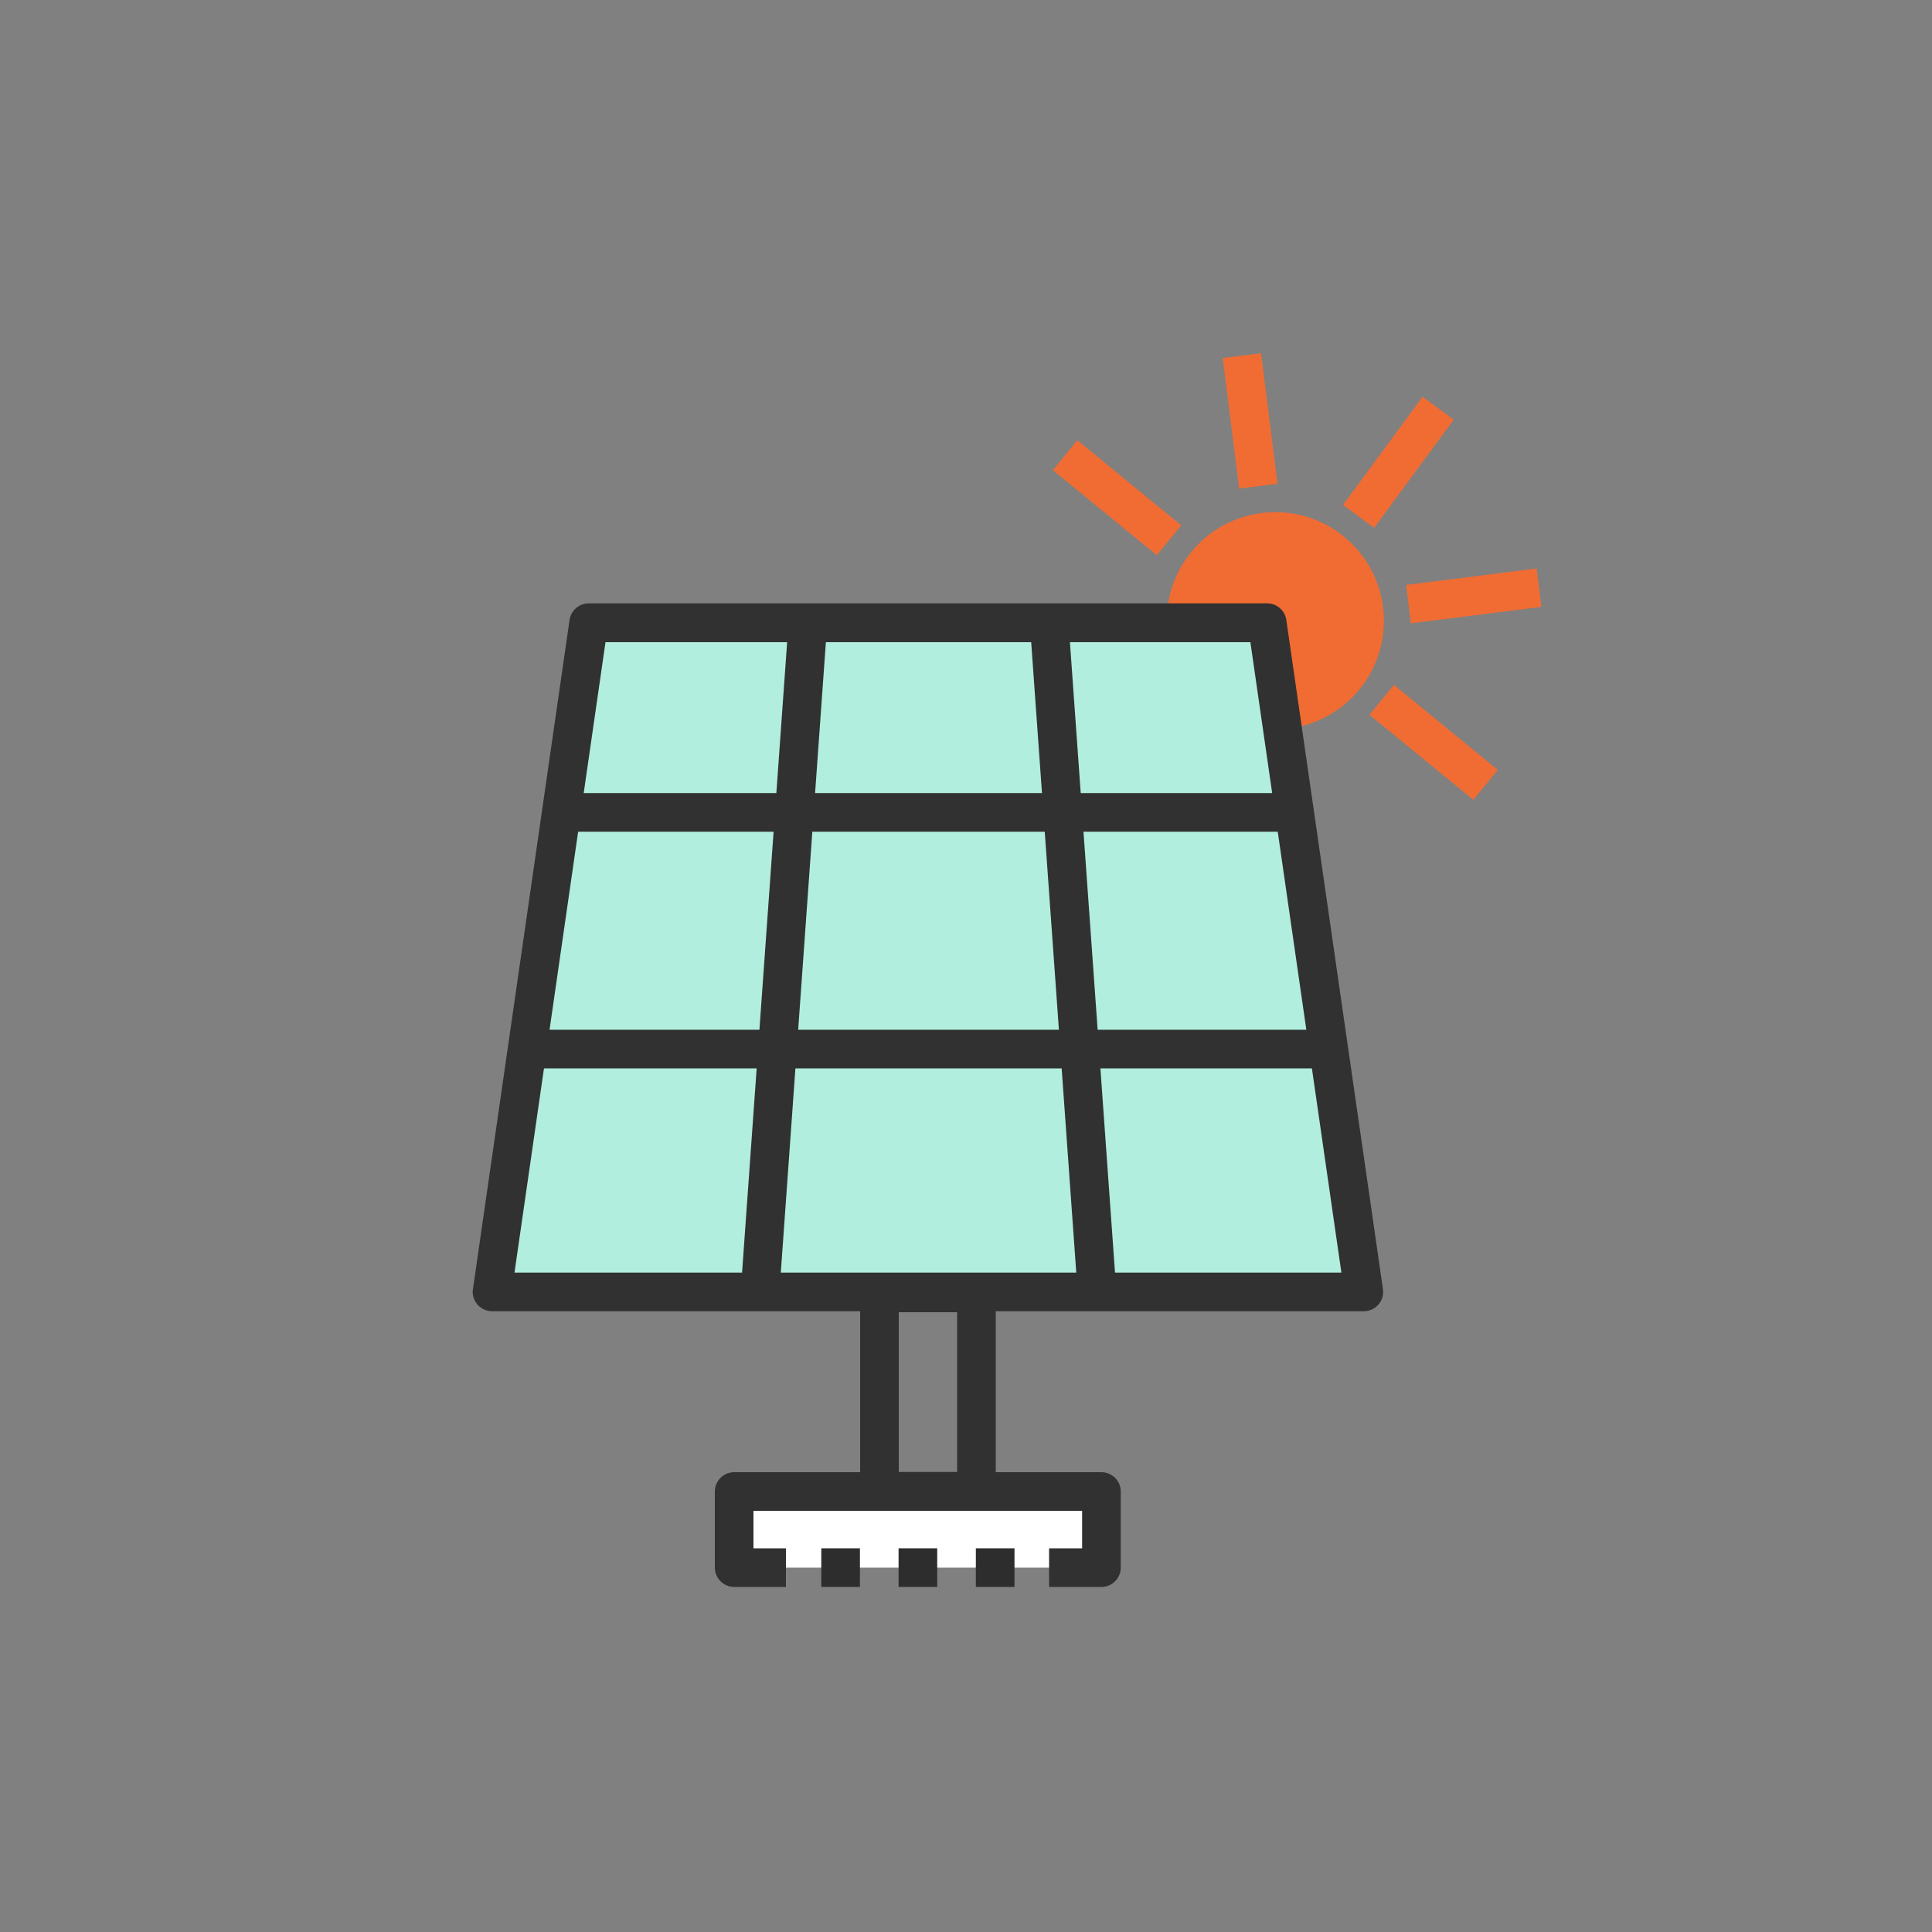 <?xml version="1.0" encoding="UTF-8"?><svg id="Layer_1" xmlns="http://www.w3.org/2000/svg" viewBox="0 0 100 100"><rect x="0" y="0" width="100" height="100" fill="#808080" stroke="none"/><defs><style>.cls-1{fill:#fff;}.cls-2{fill:#f16c33;}.cls-3{fill:#b1eedd;}.cls-4{fill:#2d2d2e;}.cls-5{fill:#313131;}</style></defs><g><rect class="cls-2" x="73.21" y="34.95" width="2" height="6.95" transform="translate(-2.54 71.5) rotate(-50.69)"/><rect class="cls-2" x="68.9" y="22.93" width="6.95" height="2" transform="translate(10.23 68.07) rotate(-53.68)"/><rect class="cls-2" x="56.81" y="22.29" width="2" height="6.95" transform="translate(1.26 54.17) rotate(-50.69)"/><rect class="cls-2" x="72.88" y="29.84" width="6.81" height="2" transform="translate(-3.26 9.78) rotate(-7.18)"/><rect class="cls-2" x="63.71" y="18.38" width="2" height="6.81" transform="translate(-2.22 8.26) rotate(-7.18)"/><circle class="cls-2" cx="66.01" cy="32.13" r="5.62"/></g><g><polygon class="cls-3" points="70.59 66.87 25.47 66.87 30.47 32.24 65.59 32.24 70.59 66.87"/><path class="cls-5" d="M70.59,67.87H25.47c-.29,0-.57-.13-.76-.35-.19-.22-.28-.51-.23-.8l5-34.63c.07-.49,.49-.86,.99-.86h35.12c.5,0,.92,.37,.99,.86l5,34.63c.04,.29-.04,.58-.23,.8-.19,.22-.47,.35-.76,.35Zm-43.97-2h42.81l-4.71-32.63H31.34l-4.71,32.63Z"/></g><rect class="cls-5" x="23.22" y="48.56" width="34.72" height="2" transform="translate(-11.75 86.5) rotate(-85.91)"/><rect class="cls-5" x="54.54" y="32.2" width="2" height="34.72" transform="translate(-3.39 4.08) rotate(-4.09)"/><rect class="cls-5" x="29.05" y="41.05" width="38.08" height="2"/><rect class="cls-5" x="27.58" y="53.3" width="41.03" height="2"/><path class="cls-5" d="M50.54,78.19h-5.02c-.55,0-1-.45-1-1v-10.27c0-.55,.45-1,1-1h5.02c.55,0,1,.45,1,1v10.27c0,.55-.45,1-1,1Zm-4.02-2h3.02v-8.27h-3.02v8.27Z"/><g><polyline class="cls-1" points="40.68 81.14 38 81.14 38 77.19 57.01 77.19 57.01 81.14 54.3 81.14"/><path class="cls-5" d="M57.01,82.14h-2.71v-2h1.71v-1.94h-17.01v1.94h1.68v2h-2.68c-.55,0-1-.45-1-1v-3.94c0-.55,.45-1,1-1h19.01c.55,0,1,.45,1,1v3.94c0,.55-.45,1-1,1Z"/></g><g><rect class="cls-4" x="50.51" y="80.14" width="2" height="2"/><rect class="cls-4" x="46.51" y="80.14" width="2" height="2"/><rect class="cls-4" x="42.51" y="80.14" width="2" height="2"/></g></svg>